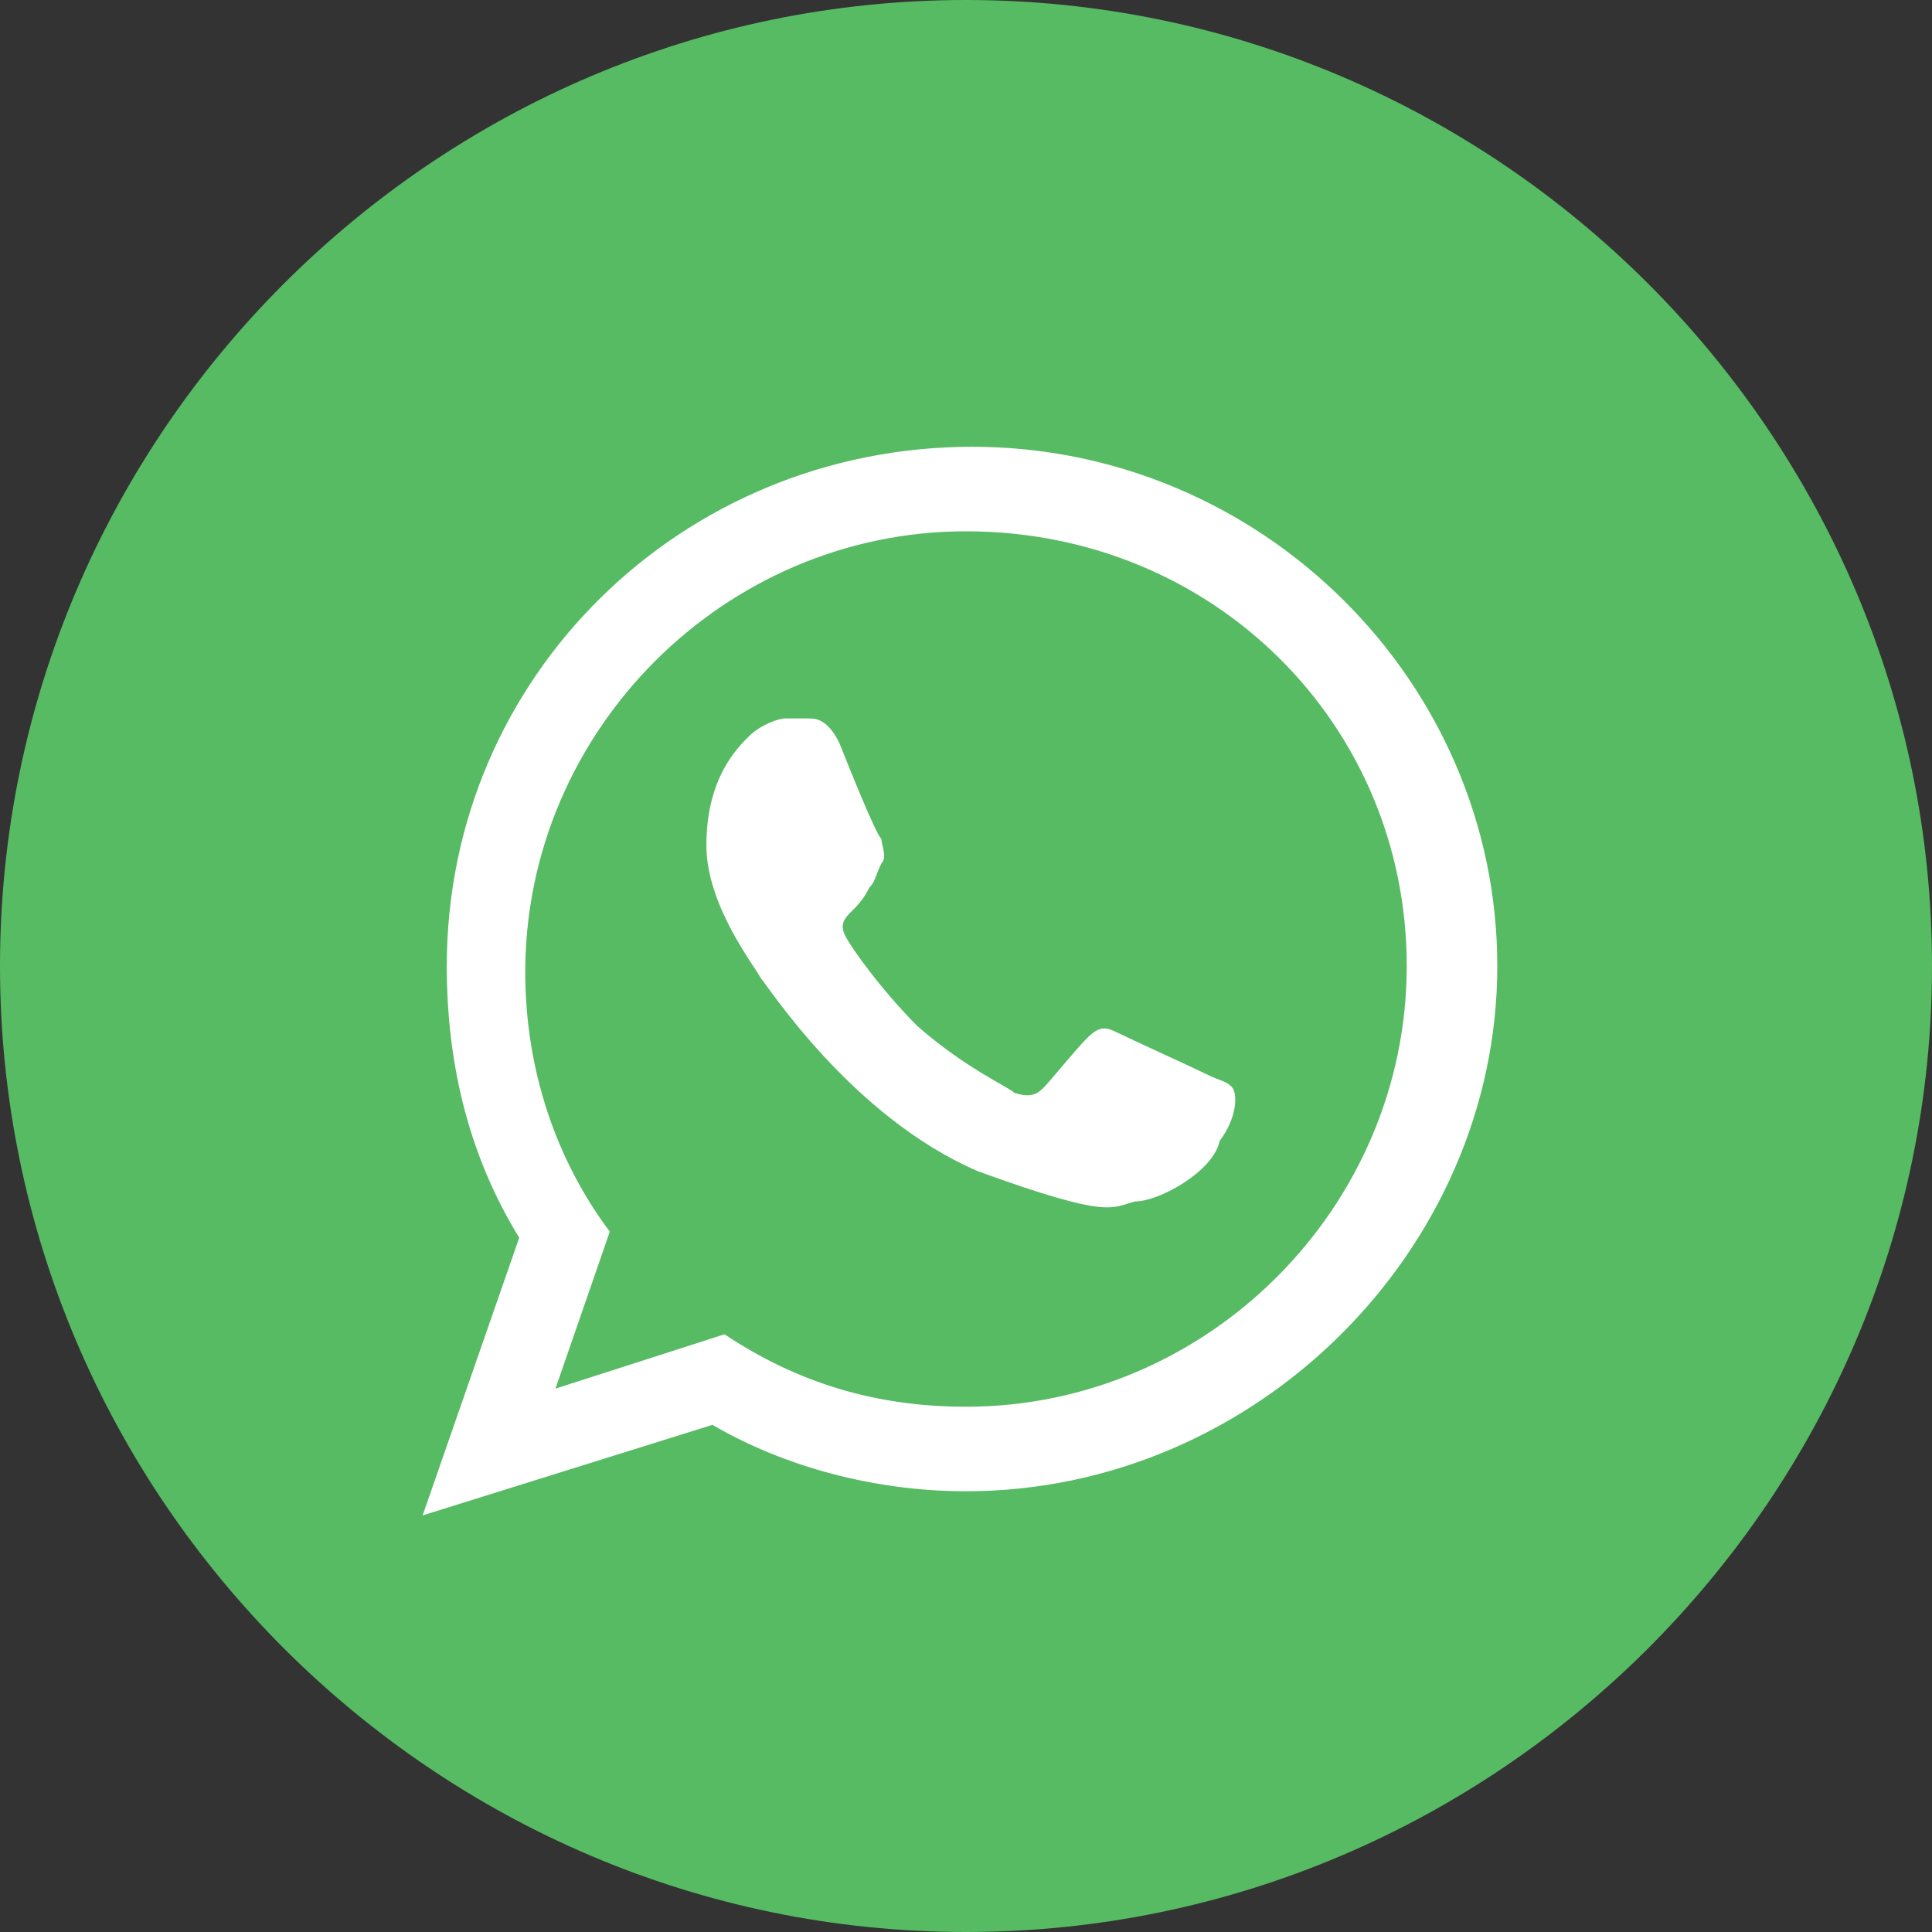 <?xml version="1.0" encoding="utf-8"?>
<!-- Generator: Adobe Illustrator 24.1.2, SVG Export Plug-In . SVG Version: 6.00 Build 0)  -->
<svg version="1.1" id="Calque_1" xmlns:sketch="http://www.bohemiancoding.com/sketch/ns"
	 xmlns="http://www.w3.org/2000/svg" xmlns:xlink="http://www.w3.org/1999/xlink" x="0px" y="0px" viewBox="0 0 32 32"
	 style="enable-background:new 0 0 32 32;" xml:space="preserve">
<rect x="0" y="0" width="32" height="32" fill="#333333" stroke="none"/>
<style type="text/css">
	.st0{fill-rule:evenodd;clip-rule:evenodd;fill:#57BB63;}
	.st1{fill-rule:evenodd;clip-rule:evenodd;fill:#FFFFFF;}
</style>
<g id="flat">
	<g id="whatsapp">
		<path class="st0" d="M16,32c8.8,0,16-7.2,16-16S24.8,0,16,0S0,7.2,0,16S7.2,32,16,32z"/>
		<path class="st1" d="M16,24.7c-1.5,0-3-0.4-4.2-1.1L7,25.1l1.6-4.6c-0.8-1.3-1.2-2.8-1.2-4.5c0-4.8,3.9-8.6,8.7-8.6
			c4.8,0,8.7,3.9,8.7,8.6S20.8,24.7,16,24.7z M16,8.8c-4,0-7.3,3.3-7.3,7.3c0,1.6,0.5,3.1,1.4,4.3L9.2,23l2.8-0.9
			c1.2,0.8,2.5,1.2,4,1.2c4,0,7.3-3.3,7.3-7.3S20.1,8.8,16,8.8L16,8.8z M20.4,18c-0.1-0.1-0.2-0.1-0.4-0.2c-0.2-0.1-1.3-0.6-1.5-0.7
			c-0.2-0.1-0.3-0.1-0.5,0.1s-0.6,0.7-0.7,0.8c-0.1,0.1-0.2,0.2-0.5,0.1C16.7,18,16,17.7,15.2,17c-0.6-0.6-1.1-1.3-1.2-1.5
			c-0.1-0.2,0-0.3,0.1-0.4c0.1-0.1,0.2-0.2,0.3-0.4c0.1-0.1,0.1-0.2,0.2-0.4c0.1-0.1,0-0.3,0-0.4c-0.1-0.1-0.5-1.1-0.7-1.6
			c-0.2-0.4-0.4-0.4-0.5-0.4c-0.1,0-0.3,0-0.4,0c-0.1,0-0.4,0.1-0.6,0.3c-0.2,0.2-0.7,0.7-0.7,1.8c0,1,0.8,2,0.9,2.2
			c0.1,0.1,1.5,2.3,3.6,3.2c2.2,0.8,2.2,0.6,2.6,0.5c0.4,0,1.3-0.5,1.4-1C20.5,18.5,20.5,18.1,20.4,18L20.4,18z"/>
	</g>
</g>
</svg>
